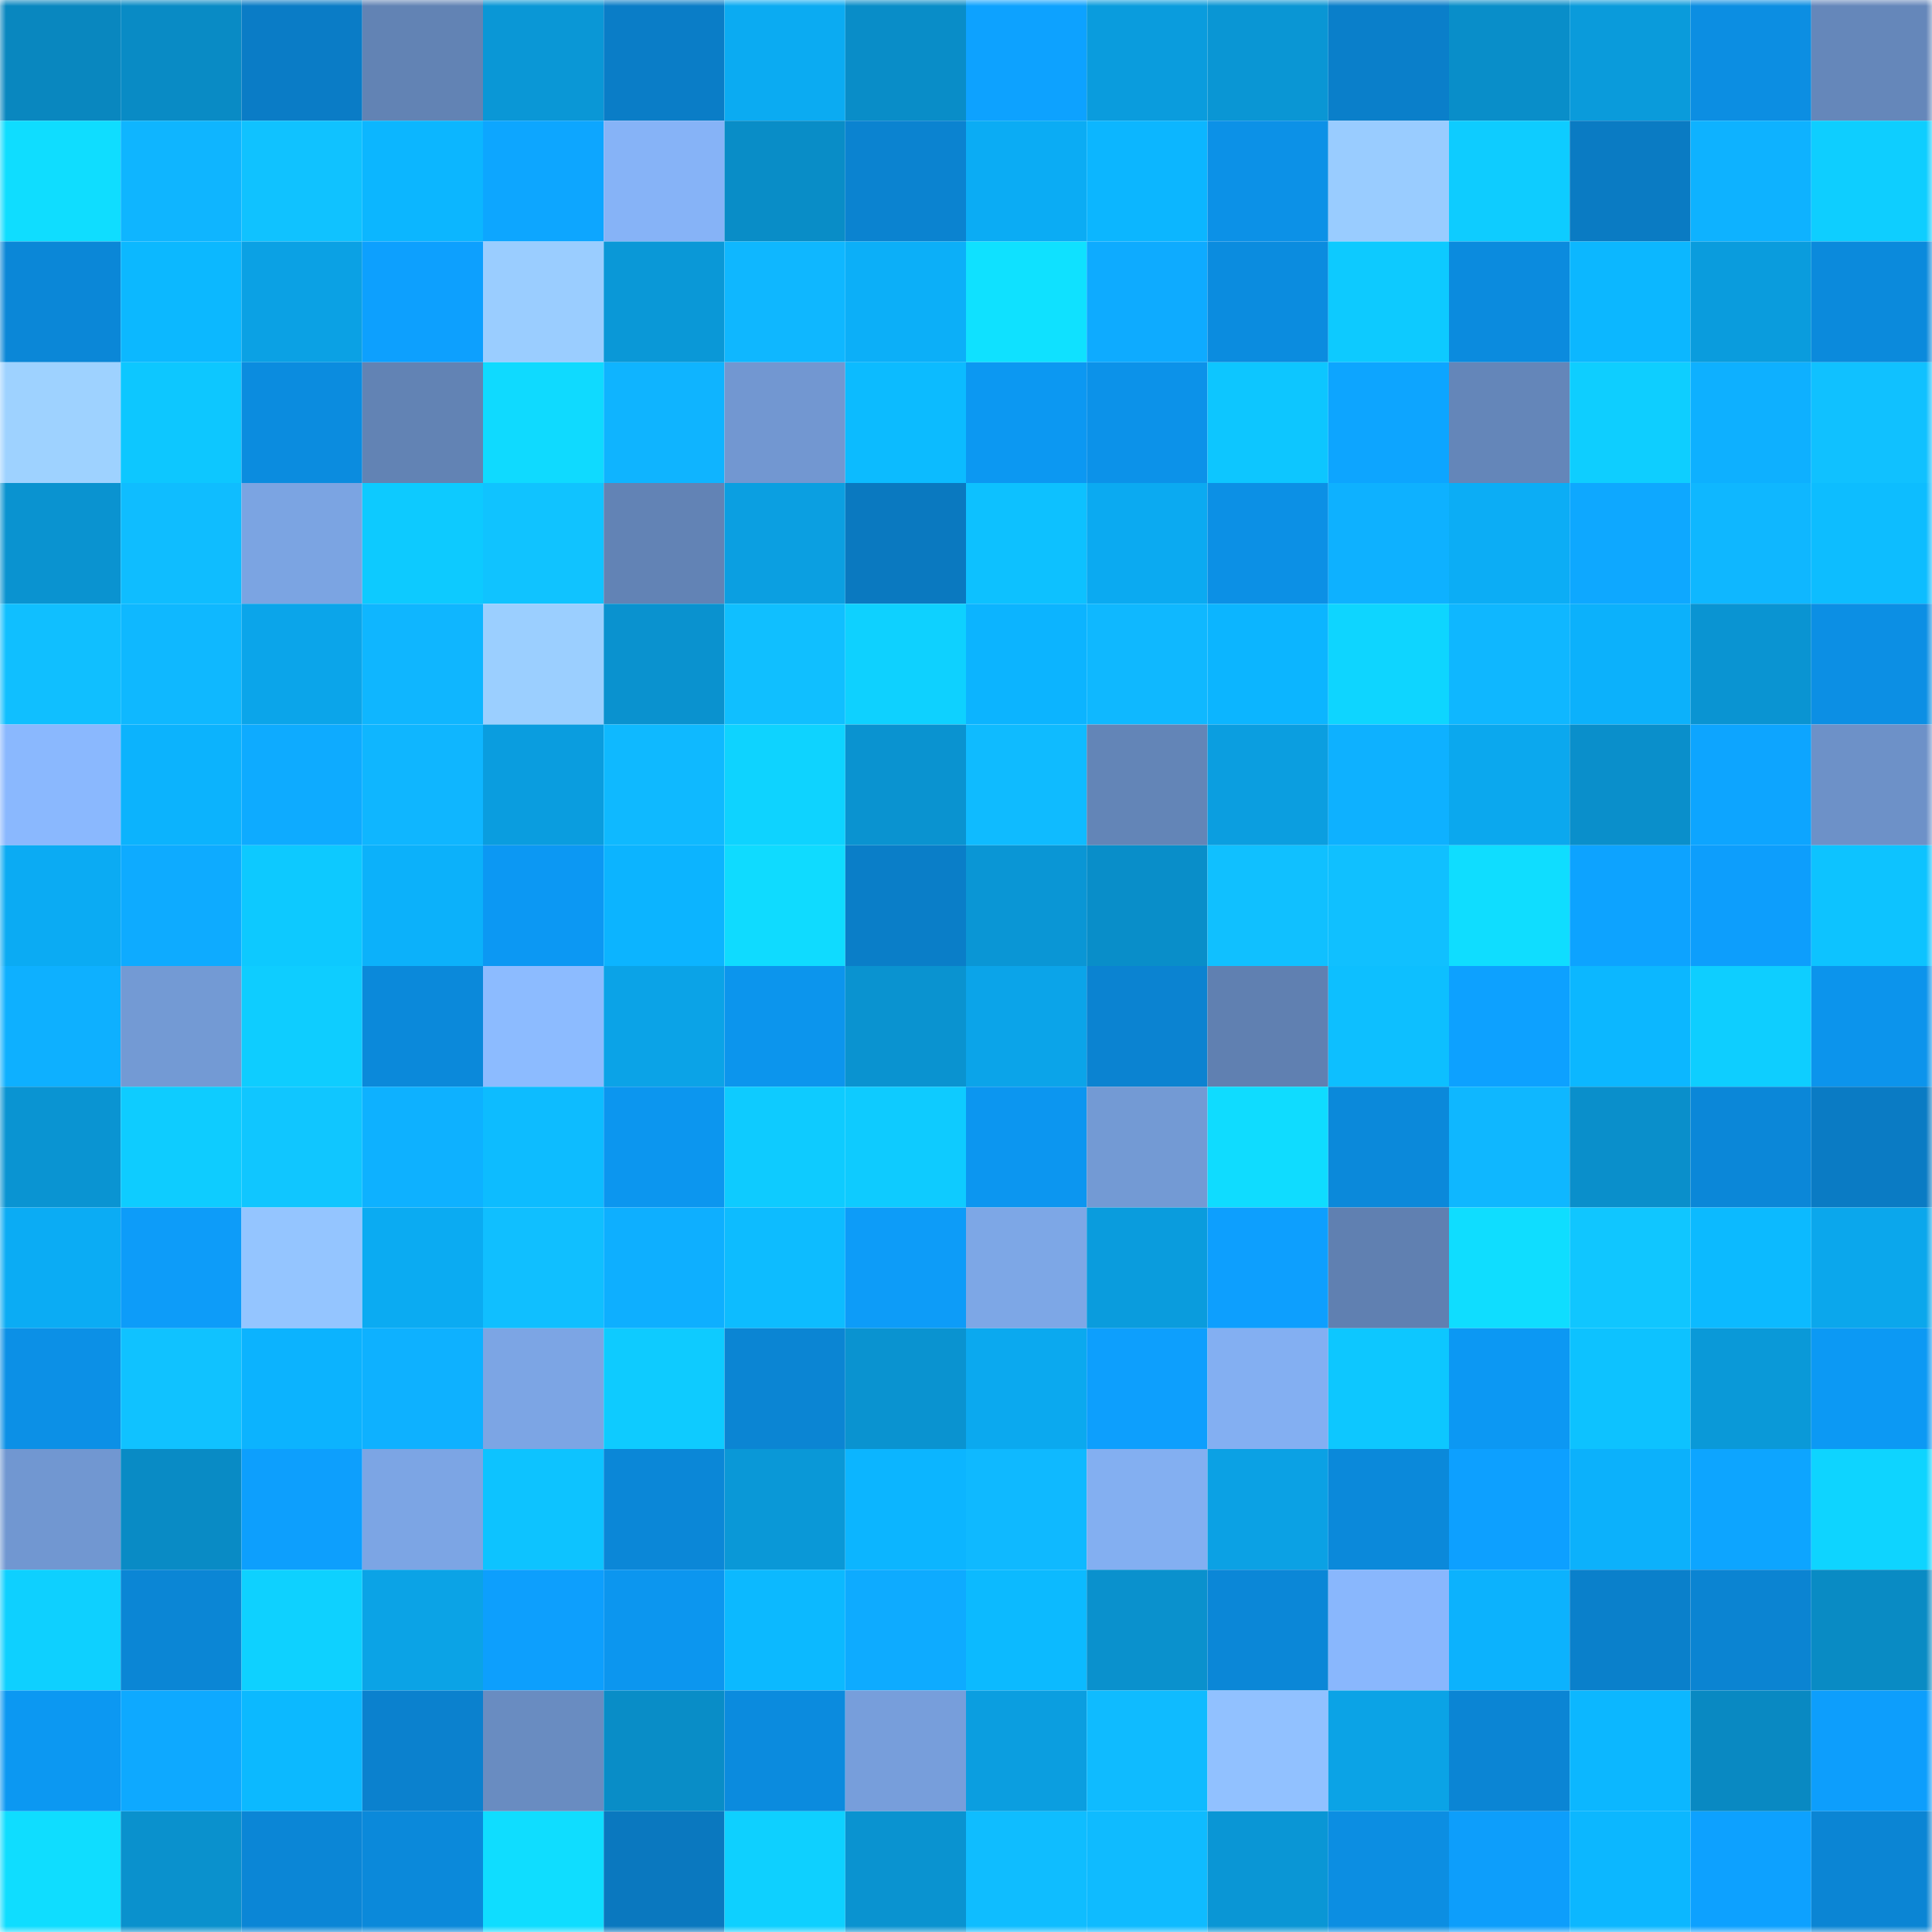 <svg viewBox="0 0 160 160" fill="none" role="img" xmlns="http://www.w3.org/2000/svg" width="240" height="240" name="ens%2Ccatypto.eth"><mask id="1499961553" mask-type="alpha" maskUnits="userSpaceOnUse" x="0" y="0" width="160" height="160"><rect width="160" height="160" fill="#FFFFFF"></rect></mask><g mask="url(#1499961553)"><rect x="0" y="0" width="10" height="10" fill="#0987bf"></rect><rect x="10" y="0" width="10" height="10" fill="#098bc5"></rect><rect x="20" y="0" width="10" height="10" fill="#0a7cc6"></rect><rect x="30" y="0" width="10" height="10" fill="#6283b4"></rect><rect x="40" y="0" width="10" height="10" fill="#0a97d6"></rect><rect x="50" y="0" width="10" height="10" fill="#0a7dc7"></rect><rect x="60" y="0" width="10" height="10" fill="#0babf2"></rect><rect x="70" y="0" width="10" height="10" fill="#098dc8"></rect><rect x="80" y="0" width="10" height="10" fill="#0da2ff"></rect><rect x="90" y="0" width="10" height="10" fill="#0a9cdd"></rect><rect x="100" y="0" width="10" height="10" fill="#0a96d4"></rect><rect x="110" y="0" width="10" height="10" fill="#0a7fca"></rect><rect x="120" y="0" width="10" height="10" fill="#098ec9"></rect><rect x="130" y="0" width="10" height="10" fill="#0a9bdb"></rect><rect x="140" y="0" width="10" height="10" fill="#0c8ee2"></rect><rect x="150" y="0" width="10" height="10" fill="#6587ba"></rect><rect x="0" y="10" width="10" height="10" fill="#0fddff"></rect><rect x="10" y="10" width="10" height="10" fill="#0fb5ff"></rect><rect x="20" y="10" width="10" height="10" fill="#10c2ff"></rect><rect x="30" y="10" width="10" height="10" fill="#0cb6ff"></rect><rect x="40" y="10" width="10" height="10" fill="#0da6ff"></rect><rect x="50" y="10" width="10" height="10" fill="#86b3f7"></rect><rect x="60" y="10" width="10" height="10" fill="#098dc7"></rect><rect x="70" y="10" width="10" height="10" fill="#0b83d0"></rect><rect x="80" y="10" width="10" height="10" fill="#0bacf4"></rect><rect x="90" y="10" width="10" height="10" fill="#0cb6ff"></rect><rect x="100" y="10" width="10" height="10" fill="#0c91e7"></rect><rect x="110" y="10" width="10" height="10" fill="#99ccff"></rect><rect x="120" y="10" width="10" height="10" fill="#0eccff"></rect><rect x="130" y="10" width="10" height="10" fill="#0a7bc3"></rect><rect x="140" y="10" width="10" height="10" fill="#0eb2ff"></rect><rect x="150" y="10" width="10" height="10" fill="#0eceff"></rect><rect x="0" y="20" width="10" height="10" fill="#0b87d7"></rect><rect x="10" y="20" width="10" height="10" fill="#0cb8ff"></rect><rect x="20" y="20" width="10" height="10" fill="#0ba1e4"></rect><rect x="30" y="20" width="10" height="10" fill="#0da0fe"></rect><rect x="40" y="20" width="10" height="10" fill="#9acdff"></rect><rect x="50" y="20" width="10" height="10" fill="#0a98d7"></rect><rect x="60" y="20" width="10" height="10" fill="#0fb7ff"></rect><rect x="70" y="20" width="10" height="10" fill="#0caff8"></rect><rect x="80" y="20" width="10" height="10" fill="#0fe1ff"></rect><rect x="90" y="20" width="10" height="10" fill="#0eabff"></rect><rect x="100" y="20" width="10" height="10" fill="#0b8cdf"></rect><rect x="110" y="20" width="10" height="10" fill="#0dcaff"></rect><rect x="120" y="20" width="10" height="10" fill="#0b8bde"></rect><rect x="130" y="20" width="10" height="10" fill="#0cb7ff"></rect><rect x="140" y="20" width="10" height="10" fill="#0a9cdd"></rect><rect x="150" y="20" width="10" height="10" fill="#0b8adc"></rect><rect x="0" y="30" width="10" height="10" fill="#9ed2ff"></rect><rect x="10" y="30" width="10" height="10" fill="#0dc7ff"></rect><rect x="20" y="30" width="10" height="10" fill="#0b8cdf"></rect><rect x="30" y="30" width="10" height="10" fill="#6283b4"></rect><rect x="40" y="30" width="10" height="10" fill="#0fdaff"></rect><rect x="50" y="30" width="10" height="10" fill="#0fb4ff"></rect><rect x="60" y="30" width="10" height="10" fill="#7297d1"></rect><rect x="70" y="30" width="10" height="10" fill="#0cbbff"></rect><rect x="80" y="30" width="10" height="10" fill="#0c98f2"></rect><rect x="90" y="30" width="10" height="10" fill="#0c92e9"></rect><rect x="100" y="30" width="10" height="10" fill="#0dc6ff"></rect><rect x="110" y="30" width="10" height="10" fill="#0da5ff"></rect><rect x="120" y="30" width="10" height="10" fill="#6486b9"></rect><rect x="130" y="30" width="10" height="10" fill="#0eceff"></rect><rect x="140" y="30" width="10" height="10" fill="#0eb0ff"></rect><rect x="150" y="30" width="10" height="10" fill="#10c1ff"></rect><rect x="0" y="40" width="10" height="10" fill="#0a93d0"></rect><rect x="10" y="40" width="10" height="10" fill="#0fbdff"></rect><rect x="20" y="40" width="10" height="10" fill="#7ba4e2"></rect><rect x="30" y="40" width="10" height="10" fill="#0dcaff"></rect><rect x="40" y="40" width="10" height="10" fill="#10c3ff"></rect><rect x="50" y="40" width="10" height="10" fill="#6283b5"></rect><rect x="60" y="40" width="10" height="10" fill="#0b9fe1"></rect><rect x="70" y="40" width="10" height="10" fill="#0a79c0"></rect><rect x="80" y="40" width="10" height="10" fill="#0dc1ff"></rect><rect x="90" y="40" width="10" height="10" fill="#0baaf1"></rect><rect x="100" y="40" width="10" height="10" fill="#0c90e5"></rect><rect x="110" y="40" width="10" height="10" fill="#0eb1ff"></rect><rect x="120" y="40" width="10" height="10" fill="#0cadf5"></rect><rect x="130" y="40" width="10" height="10" fill="#0ea8ff"></rect><rect x="140" y="40" width="10" height="10" fill="#0fb7ff"></rect><rect x="150" y="40" width="10" height="10" fill="#0dbdff"></rect><rect x="0" y="50" width="10" height="10" fill="#10bfff"></rect><rect x="10" y="50" width="10" height="10" fill="#0fb8ff"></rect><rect x="20" y="50" width="10" height="10" fill="#0ba5ea"></rect><rect x="30" y="50" width="10" height="10" fill="#0fb6ff"></rect><rect x="40" y="50" width="10" height="10" fill="#9bcfff"></rect><rect x="50" y="50" width="10" height="10" fill="#0a92cf"></rect><rect x="60" y="50" width="10" height="10" fill="#10bfff"></rect><rect x="70" y="50" width="10" height="10" fill="#0ed1ff"></rect><rect x="80" y="50" width="10" height="10" fill="#0cb4ff"></rect><rect x="90" y="50" width="10" height="10" fill="#0fb8ff"></rect><rect x="100" y="50" width="10" height="10" fill="#0cb5ff"></rect><rect x="110" y="50" width="10" height="10" fill="#0ed5ff"></rect><rect x="120" y="50" width="10" height="10" fill="#0fb7ff"></rect><rect x="130" y="50" width="10" height="10" fill="#0cb1fb"></rect><rect x="140" y="50" width="10" height="10" fill="#0a94d2"></rect><rect x="150" y="50" width="10" height="10" fill="#0c8fe4"></rect><rect x="0" y="60" width="10" height="10" fill="#8ab8fe"></rect><rect x="10" y="60" width="10" height="10" fill="#0cb3fd"></rect><rect x="20" y="60" width="10" height="10" fill="#0eabff"></rect><rect x="30" y="60" width="10" height="10" fill="#0fb6ff"></rect><rect x="40" y="60" width="10" height="10" fill="#0a9ddf"></rect><rect x="50" y="60" width="10" height="10" fill="#0fb9ff"></rect><rect x="60" y="60" width="10" height="10" fill="#0ed3ff"></rect><rect x="70" y="60" width="10" height="10" fill="#0a93d0"></rect><rect x="80" y="60" width="10" height="10" fill="#0fbbff"></rect><rect x="90" y="60" width="10" height="10" fill="#6385b7"></rect><rect x="100" y="60" width="10" height="10" fill="#0b9ee0"></rect><rect x="110" y="60" width="10" height="10" fill="#0eb1ff"></rect><rect x="120" y="60" width="10" height="10" fill="#0ba8ee"></rect><rect x="130" y="60" width="10" height="10" fill="#0a8fcb"></rect><rect x="140" y="60" width="10" height="10" fill="#0da5ff"></rect><rect x="150" y="60" width="10" height="10" fill="#6d91c8"></rect><rect x="0" y="70" width="10" height="10" fill="#0babf3"></rect><rect x="10" y="70" width="10" height="10" fill="#0eabff"></rect><rect x="20" y="70" width="10" height="10" fill="#0dc9ff"></rect><rect x="30" y="70" width="10" height="10" fill="#0cb1fa"></rect><rect x="40" y="70" width="10" height="10" fill="#0c98f3"></rect><rect x="50" y="70" width="10" height="10" fill="#0cb4ff"></rect><rect x="60" y="70" width="10" height="10" fill="#0fdbff"></rect><rect x="70" y="70" width="10" height="10" fill="#0a7ec8"></rect><rect x="80" y="70" width="10" height="10" fill="#0a96d5"></rect><rect x="90" y="70" width="10" height="10" fill="#098ec9"></rect><rect x="100" y="70" width="10" height="10" fill="#10c0ff"></rect><rect x="110" y="70" width="10" height="10" fill="#10c0ff"></rect><rect x="120" y="70" width="10" height="10" fill="#0fddff"></rect><rect x="130" y="70" width="10" height="10" fill="#0da3ff"></rect><rect x="140" y="70" width="10" height="10" fill="#0d9efc"></rect><rect x="150" y="70" width="10" height="10" fill="#0dc3ff"></rect><rect x="0" y="80" width="10" height="10" fill="#0eb0ff"></rect><rect x="10" y="80" width="10" height="10" fill="#739ad4"></rect><rect x="20" y="80" width="10" height="10" fill="#0ecdff"></rect><rect x="30" y="80" width="10" height="10" fill="#0b89da"></rect><rect x="40" y="80" width="10" height="10" fill="#8cbbff"></rect><rect x="50" y="80" width="10" height="10" fill="#0ba3e7"></rect><rect x="60" y="80" width="10" height="10" fill="#0c95ed"></rect><rect x="70" y="80" width="10" height="10" fill="#0a93d0"></rect><rect x="80" y="80" width="10" height="10" fill="#0ba4e9"></rect><rect x="90" y="80" width="10" height="10" fill="#0b83d1"></rect><rect x="100" y="80" width="10" height="10" fill="#6080b1"></rect><rect x="110" y="80" width="10" height="10" fill="#0dbfff"></rect><rect x="120" y="80" width="10" height="10" fill="#0da1ff"></rect><rect x="130" y="80" width="10" height="10" fill="#0cb7ff"></rect><rect x="140" y="80" width="10" height="10" fill="#0eceff"></rect><rect x="150" y="80" width="10" height="10" fill="#0c94ec"></rect><rect x="0" y="90" width="10" height="10" fill="#0a94d2"></rect><rect x="10" y="90" width="10" height="10" fill="#0eccff"></rect><rect x="20" y="90" width="10" height="10" fill="#10c6ff"></rect><rect x="30" y="90" width="10" height="10" fill="#0eb1ff"></rect><rect x="40" y="90" width="10" height="10" fill="#0dbcff"></rect><rect x="50" y="90" width="10" height="10" fill="#0c96ef"></rect><rect x="60" y="90" width="10" height="10" fill="#0ecbff"></rect><rect x="70" y="90" width="10" height="10" fill="#0ecbff"></rect><rect x="80" y="90" width="10" height="10" fill="#0c96f0"></rect><rect x="90" y="90" width="10" height="10" fill="#739ad4"></rect><rect x="100" y="90" width="10" height="10" fill="#0fdcff"></rect><rect x="110" y="90" width="10" height="10" fill="#0b89da"></rect><rect x="120" y="90" width="10" height="10" fill="#0fb7ff"></rect><rect x="130" y="90" width="10" height="10" fill="#0a8fcb"></rect><rect x="140" y="90" width="10" height="10" fill="#0b87d8"></rect><rect x="150" y="90" width="10" height="10" fill="#0a7bc4"></rect><rect x="0" y="100" width="10" height="10" fill="#0bacf4"></rect><rect x="10" y="100" width="10" height="10" fill="#0d9cf9"></rect><rect x="20" y="100" width="10" height="10" fill="#94c5ff"></rect><rect x="30" y="100" width="10" height="10" fill="#0babf2"></rect><rect x="40" y="100" width="10" height="10" fill="#10bfff"></rect><rect x="50" y="100" width="10" height="10" fill="#0eafff"></rect><rect x="60" y="100" width="10" height="10" fill="#0dbcff"></rect><rect x="70" y="100" width="10" height="10" fill="#0d9cf8"></rect><rect x="80" y="100" width="10" height="10" fill="#7da7e6"></rect><rect x="90" y="100" width="10" height="10" fill="#0a9cdd"></rect><rect x="100" y="100" width="10" height="10" fill="#0d9ffe"></rect><rect x="110" y="100" width="10" height="10" fill="#6080b1"></rect><rect x="120" y="100" width="10" height="10" fill="#0fddff"></rect><rect x="130" y="100" width="10" height="10" fill="#10c6ff"></rect><rect x="140" y="100" width="10" height="10" fill="#0cbaff"></rect><rect x="150" y="100" width="10" height="10" fill="#0ba7ec"></rect><rect x="0" y="110" width="10" height="10" fill="#0c90e6"></rect><rect x="10" y="110" width="10" height="10" fill="#10c2ff"></rect><rect x="20" y="110" width="10" height="10" fill="#0cb3fe"></rect><rect x="30" y="110" width="10" height="10" fill="#0eb1ff"></rect><rect x="40" y="110" width="10" height="10" fill="#7ca5e4"></rect><rect x="50" y="110" width="10" height="10" fill="#0ecbff"></rect><rect x="60" y="110" width="10" height="10" fill="#0b85d3"></rect><rect x="70" y="110" width="10" height="10" fill="#0a93d0"></rect><rect x="80" y="110" width="10" height="10" fill="#0ba9ef"></rect><rect x="90" y="110" width="10" height="10" fill="#0d9ffd"></rect><rect x="100" y="110" width="10" height="10" fill="#83aff2"></rect><rect x="110" y="110" width="10" height="10" fill="#0dc7ff"></rect><rect x="120" y="110" width="10" height="10" fill="#0c98f3"></rect><rect x="130" y="110" width="10" height="10" fill="#0dc2ff"></rect><rect x="140" y="110" width="10" height="10" fill="#0a99d8"></rect><rect x="150" y="110" width="10" height="10" fill="#0c99f4"></rect><rect x="0" y="120" width="10" height="10" fill="#7197d1"></rect><rect x="10" y="120" width="10" height="10" fill="#098bc5"></rect><rect x="20" y="120" width="10" height="10" fill="#0d9ffd"></rect><rect x="30" y="120" width="10" height="10" fill="#7ca5e4"></rect><rect x="40" y="120" width="10" height="10" fill="#0dc3ff"></rect><rect x="50" y="120" width="10" height="10" fill="#0b87d7"></rect><rect x="60" y="120" width="10" height="10" fill="#0a98d7"></rect><rect x="70" y="120" width="10" height="10" fill="#0cb5ff"></rect><rect x="80" y="120" width="10" height="10" fill="#0fb9ff"></rect><rect x="90" y="120" width="10" height="10" fill="#83aff1"></rect><rect x="100" y="120" width="10" height="10" fill="#0ba1e4"></rect><rect x="110" y="120" width="10" height="10" fill="#0b89da"></rect><rect x="120" y="120" width="10" height="10" fill="#0da0ff"></rect><rect x="130" y="120" width="10" height="10" fill="#0cb1fb"></rect><rect x="140" y="120" width="10" height="10" fill="#0da5ff"></rect><rect x="150" y="120" width="10" height="10" fill="#0ed4ff"></rect><rect x="0" y="130" width="10" height="10" fill="#0ed0ff"></rect><rect x="10" y="130" width="10" height="10" fill="#0b86d5"></rect><rect x="20" y="130" width="10" height="10" fill="#0ed1ff"></rect><rect x="30" y="130" width="10" height="10" fill="#0ba3e6"></rect><rect x="40" y="130" width="10" height="10" fill="#0d9ffd"></rect><rect x="50" y="130" width="10" height="10" fill="#0c96ef"></rect><rect x="60" y="130" width="10" height="10" fill="#0cb9ff"></rect><rect x="70" y="130" width="10" height="10" fill="#0eabff"></rect><rect x="80" y="130" width="10" height="10" fill="#0cbaff"></rect><rect x="90" y="130" width="10" height="10" fill="#0a91cd"></rect><rect x="100" y="130" width="10" height="10" fill="#0b87d7"></rect><rect x="110" y="130" width="10" height="10" fill="#89b7fd"></rect><rect x="120" y="130" width="10" height="10" fill="#0cb2fd"></rect><rect x="130" y="130" width="10" height="10" fill="#0a80cb"></rect><rect x="140" y="130" width="10" height="10" fill="#0b84d2"></rect><rect x="150" y="130" width="10" height="10" fill="#098bc4"></rect><rect x="0" y="140" width="10" height="10" fill="#0c98f2"></rect><rect x="10" y="140" width="10" height="10" fill="#0ea9ff"></rect><rect x="20" y="140" width="10" height="10" fill="#0cb9ff"></rect><rect x="30" y="140" width="10" height="10" fill="#0b81ce"></rect><rect x="40" y="140" width="10" height="10" fill="#698cc1"></rect><rect x="50" y="140" width="10" height="10" fill="#098dc7"></rect><rect x="60" y="140" width="10" height="10" fill="#0b8bde"></rect><rect x="70" y="140" width="10" height="10" fill="#779edb"></rect><rect x="80" y="140" width="10" height="10" fill="#0b9ee0"></rect><rect x="90" y="140" width="10" height="10" fill="#0fbbff"></rect><rect x="100" y="140" width="10" height="10" fill="#91c1ff"></rect><rect x="110" y="140" width="10" height="10" fill="#0ba3e6"></rect><rect x="120" y="140" width="10" height="10" fill="#0b85d4"></rect><rect x="130" y="140" width="10" height="10" fill="#0cb7ff"></rect><rect x="140" y="140" width="10" height="10" fill="#0989c2"></rect><rect x="150" y="140" width="10" height="10" fill="#0d9efc"></rect><rect x="0" y="150" width="10" height="10" fill="#0fddff"></rect><rect x="10" y="150" width="10" height="10" fill="#0a91cd"></rect><rect x="20" y="150" width="10" height="10" fill="#0b86d6"></rect><rect x="30" y="150" width="10" height="10" fill="#0b89da"></rect><rect x="40" y="150" width="10" height="10" fill="#0fddff"></rect><rect x="50" y="150" width="10" height="10" fill="#0a78bf"></rect><rect x="60" y="150" width="10" height="10" fill="#0ed0ff"></rect><rect x="70" y="150" width="10" height="10" fill="#0a93d0"></rect><rect x="80" y="150" width="10" height="10" fill="#0fbdff"></rect><rect x="90" y="150" width="10" height="10" fill="#0fbbff"></rect><rect x="100" y="150" width="10" height="10" fill="#0a96d5"></rect><rect x="110" y="150" width="10" height="10" fill="#0c8ee2"></rect><rect x="120" y="150" width="10" height="10" fill="#0d9efb"></rect><rect x="130" y="150" width="10" height="10" fill="#0cb7ff"></rect><rect x="140" y="150" width="10" height="10" fill="#0da1ff"></rect><rect x="150" y="150" width="10" height="10" fill="#0b85d4"></rect></g></svg>